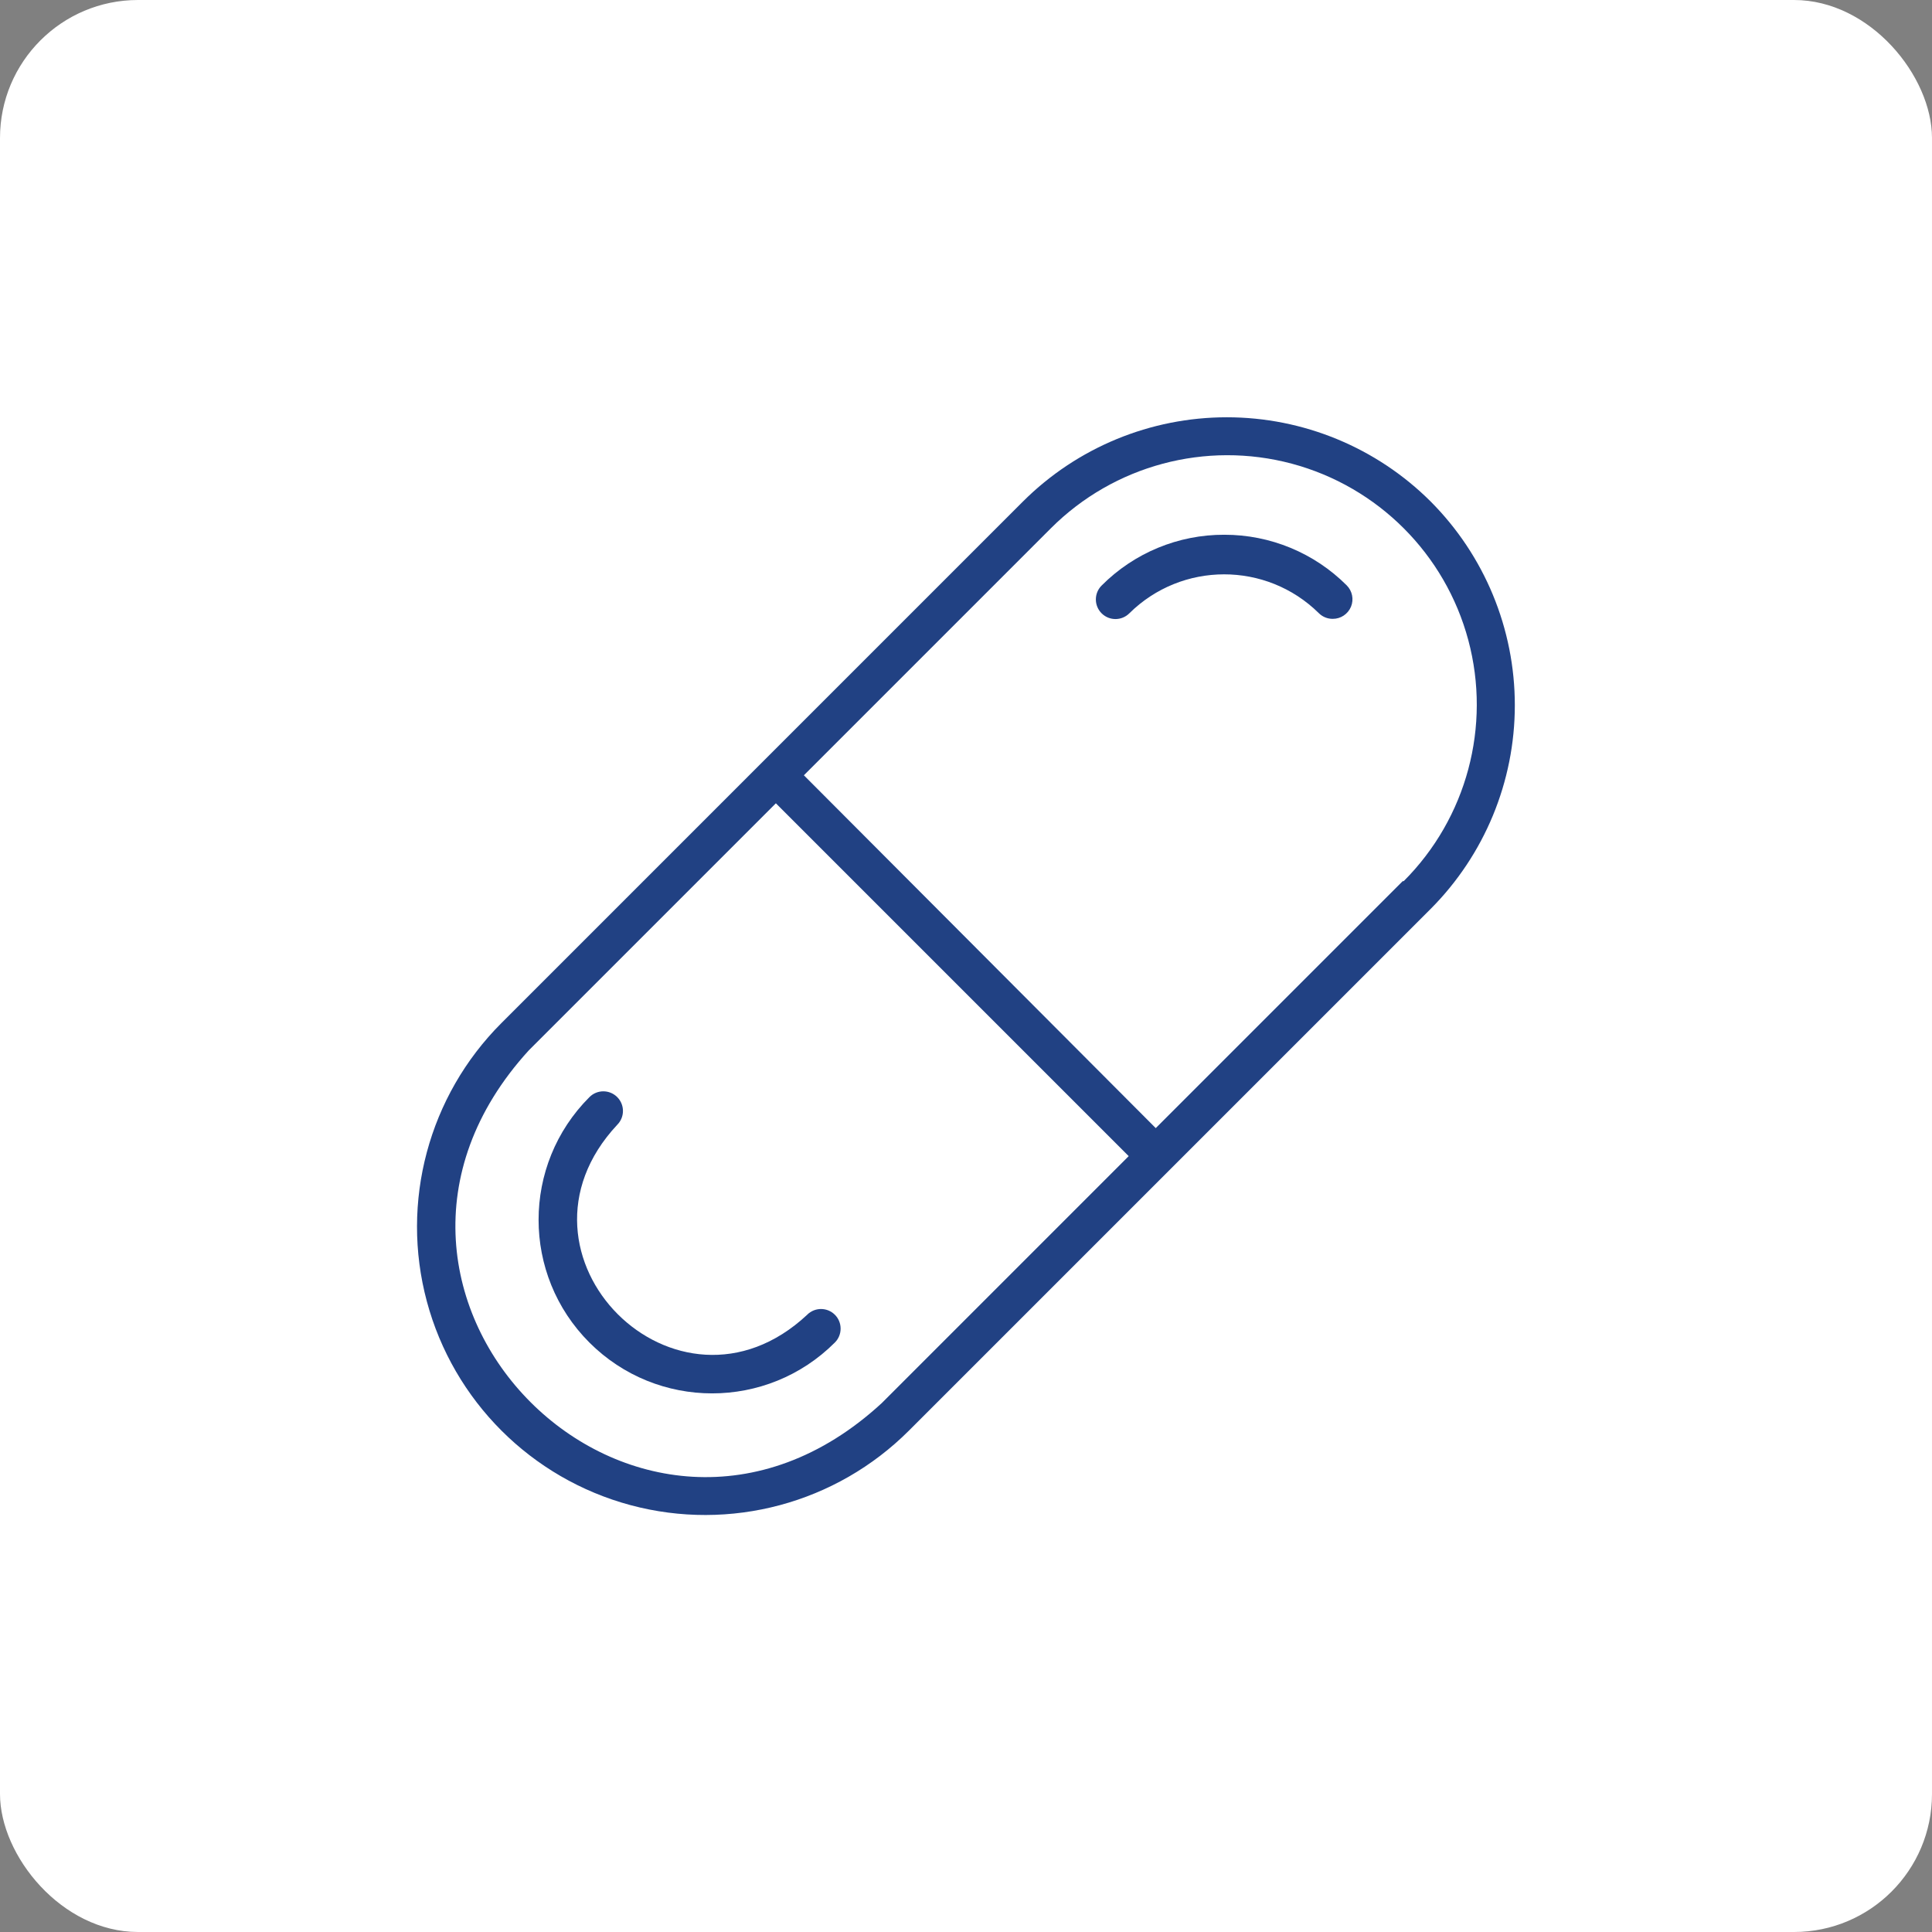 <svg width="112" height="112" viewBox="0 0 112 112" fill="none" xmlns="http://www.w3.org/2000/svg">
<rect x="0" y="0" width="112" height="112" fill="#808080" stroke="none"/>
<rect width="112" height="112" rx="8" fill="white"/>
<path d="M82.932 29.068C79.796 25.943 75.549 24.19 71.12 24.19C66.691 24.19 62.443 25.943 59.307 29.068L29.069 59.307C24.847 63.528 23.199 69.679 24.745 75.444C26.29 81.208 30.793 85.71 36.557 87.256C42.321 88.801 48.472 87.154 52.694 82.932L82.933 52.694C86.06 49.557 87.816 45.31 87.816 40.881C87.816 36.452 86.06 32.204 82.932 29.068ZM51.114 81.341C37.023 94.318 17.739 75.034 30.659 60.886L44.978 46.568L65.432 67.022L51.114 81.341ZM81.318 51.08L67 65.398L46.602 44.944L60.92 30.625C64.574 26.972 69.901 25.546 74.892 26.881C79.883 28.219 83.781 32.117 85.119 37.108C86.454 42.099 85.028 47.426 81.375 51.08L81.318 51.08Z" fill="#214183"/>
<path d="M46.795 76.216C39.249 83.273 28.726 72.75 35.783 65.204C36.226 64.758 36.223 64.039 35.777 63.596C35.331 63.153 34.612 63.156 34.169 63.602C30.24 67.531 30.24 73.9 34.169 77.829C38.098 81.758 44.468 81.758 48.396 77.829C48.612 77.616 48.731 77.326 48.731 77.022C48.731 76.718 48.612 76.428 48.396 76.215C47.953 75.775 47.237 75.775 46.794 76.215L46.795 76.216Z" fill="#214183"/>
<path d="M70.977 31C68.307 30.991 65.747 32.051 63.864 33.943C63.648 34.156 63.528 34.446 63.528 34.75C63.528 35.054 63.648 35.344 63.864 35.557C64.307 35.997 65.023 35.997 65.466 35.557C68.508 32.546 73.406 32.54 76.454 35.546C76.667 35.759 76.96 35.878 77.261 35.875C77.724 35.878 78.139 35.599 78.318 35.173C78.494 34.747 78.394 34.256 78.068 33.932C76.187 32.051 73.636 30.997 70.977 31Z" fill="#214183"/>
</svg>
